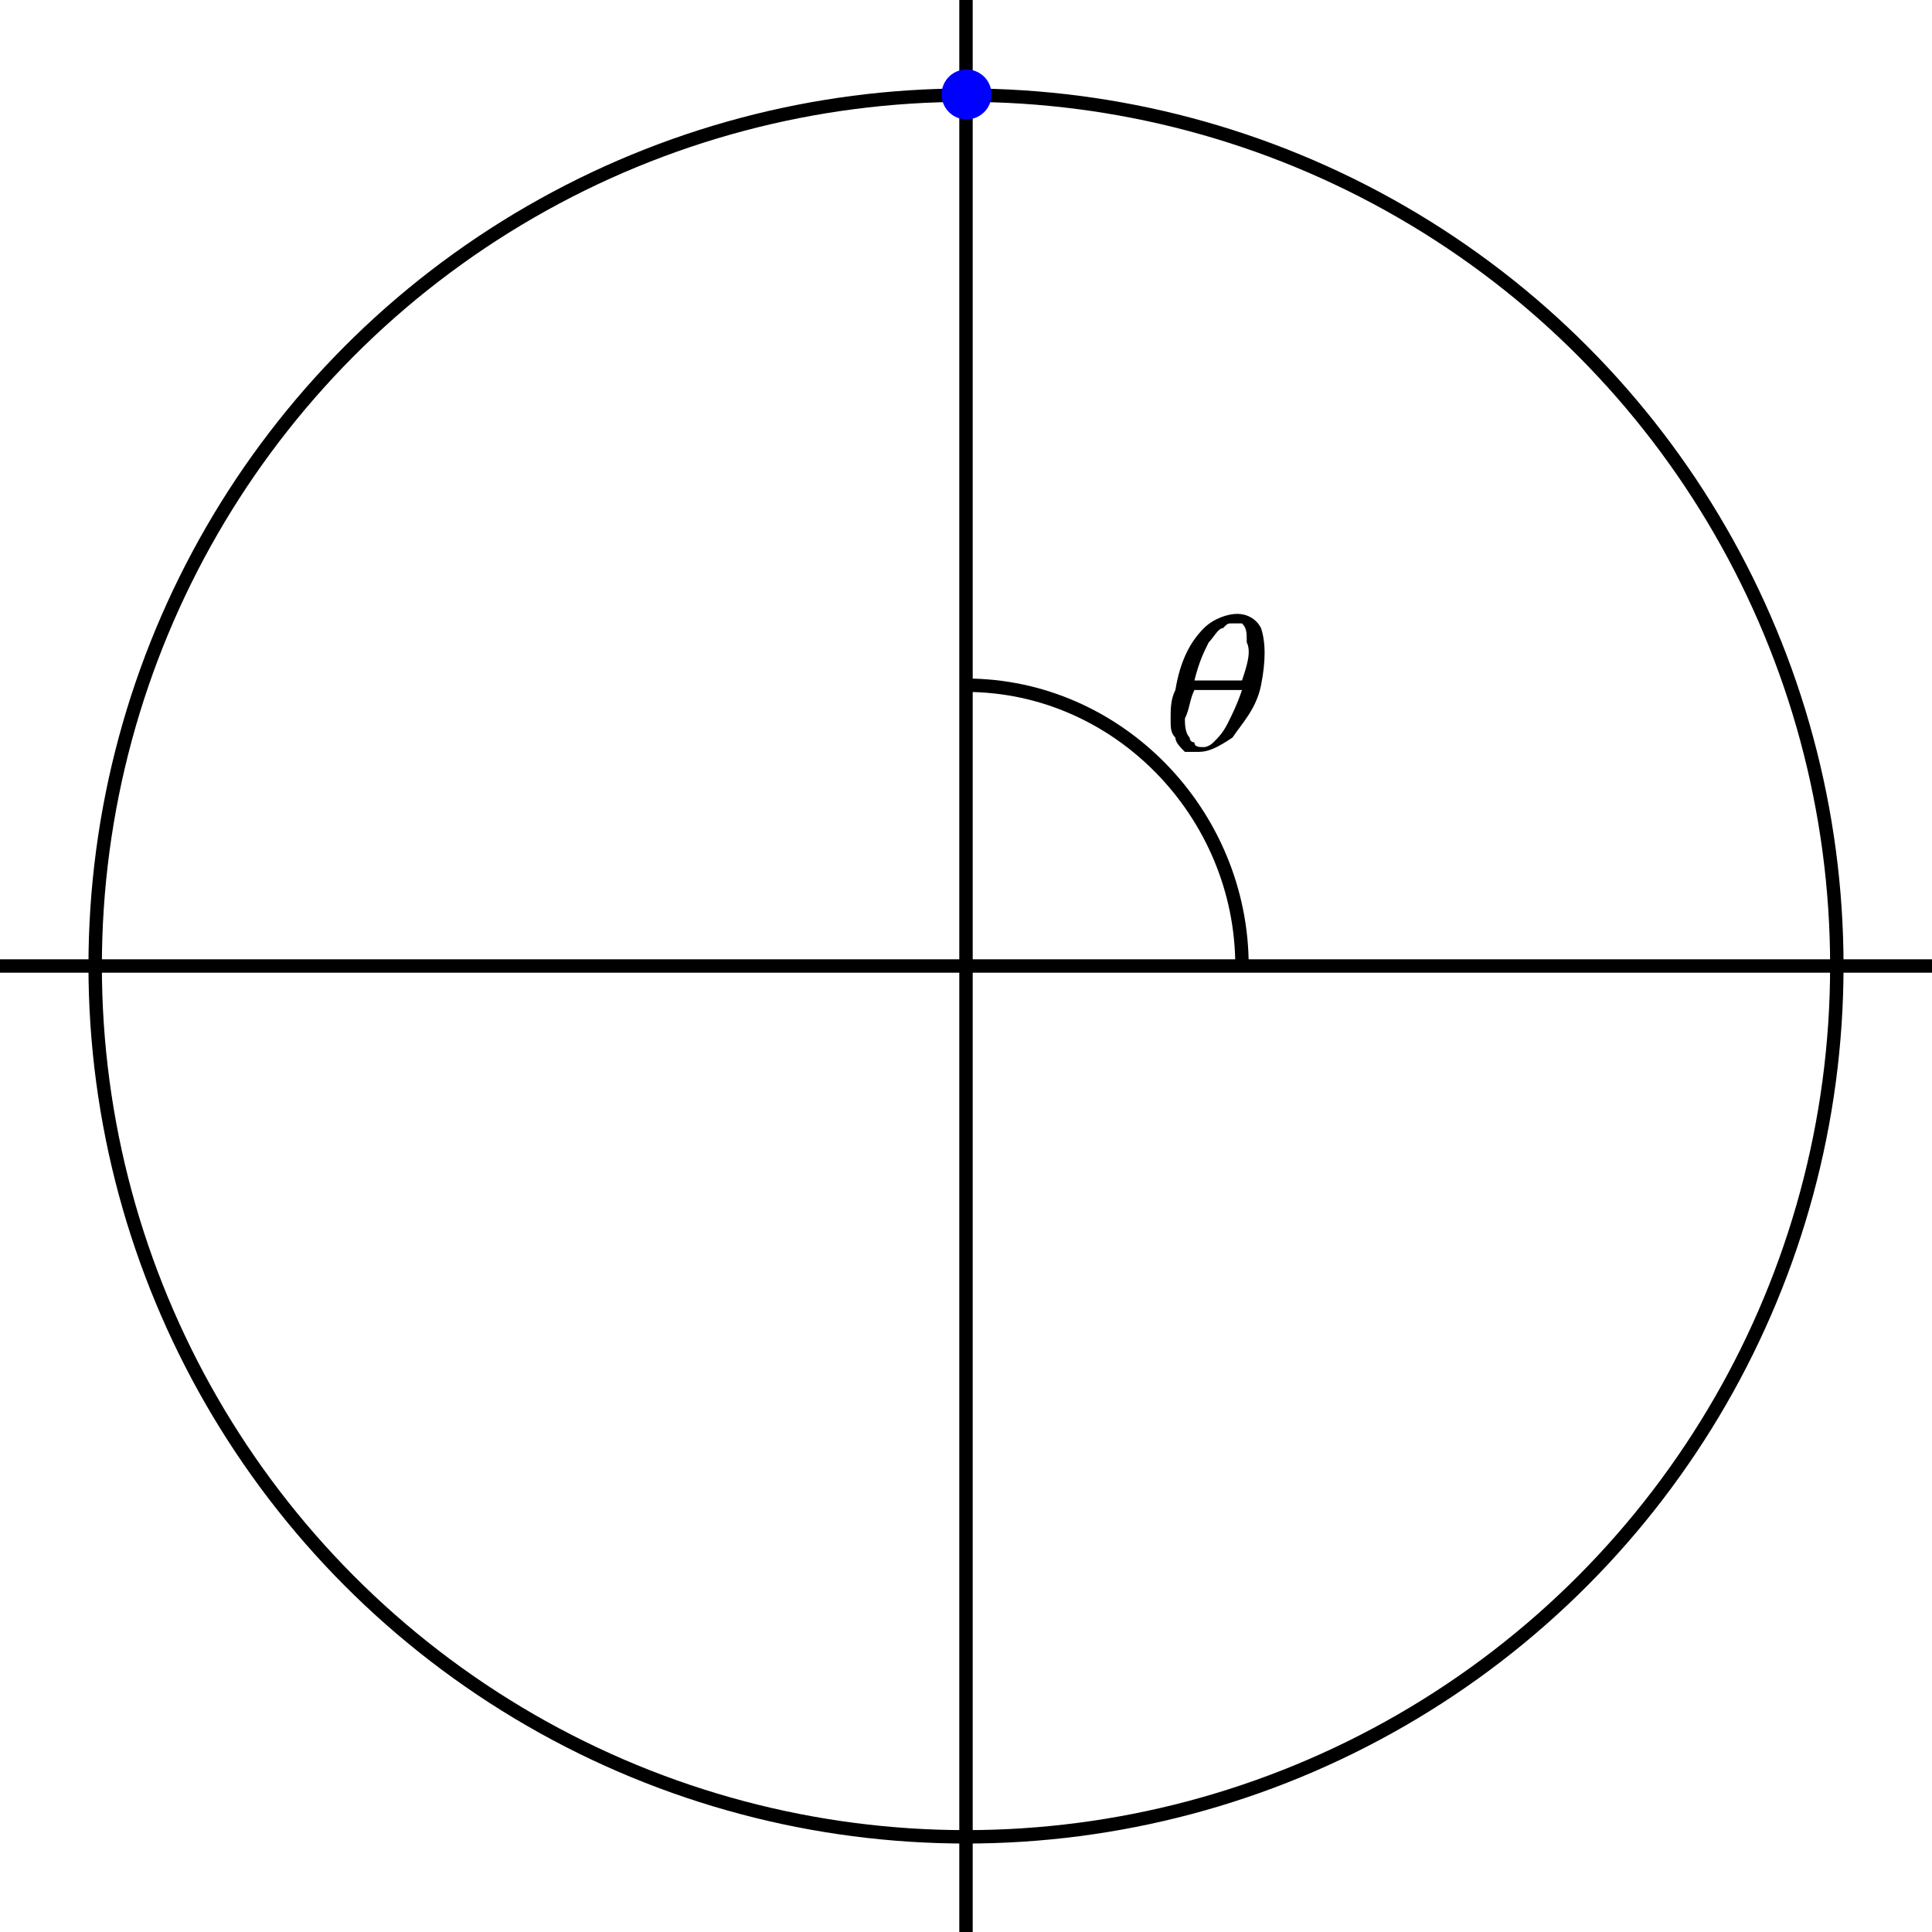 <?xml version="1.0" encoding="UTF-8"?>
<!DOCTYPE svg PUBLIC "-//W3C//DTD SVG 1.1//EN" "http://www.w3.org/Graphics/SVG/1.1/DTD/svg11.dtd">
<!-- Creator: CorelDRAW Home & Student X8 -->
<svg xmlns="http://www.w3.org/2000/svg" xml:space="preserve" width="28.773mm" height="28.773mm" version="1.1" style="shape-rendering:geometricPrecision; text-rendering:geometricPrecision; image-rendering:optimizeQuality; fill-rule:evenodd; clip-rule:evenodd"
viewBox="0 0 406 406"
 xmlns:xlink="http://www.w3.org/1999/xlink">
 <defs>
  <style type="text/css">
   <![CDATA[
    .str0 {stroke:black;stroke-width:2.819;stroke-linejoin:round}
    .fil0 {fill:none}
    .fil1 {fill:blue}
    .fil2 {fill:black;fill-rule:nonzero}
   ]]>
  </style>
 </defs>
 <g id="Plan_x0020_1">
  <circle class="fil0 str0" cx="203" cy="203" r="183"/>
  <path class="fil0 str0" d="M261 203c0,-32 -26,-59 -58,-59"/>
  <line class="fil0 str0" x1="406" y1="203" x2="0" y2= "203" />
  <line class="fil0 str0" x1="203" y1="0" x2="203" y2= "406" />
  <circle class="fil1" transform="matrix(-0.649 -0.375 0.375 -0.649 203.116 19.846)" r="7"/>
  <path class="fil2" d="M247 145c1,-6 3,-10 6,-13 2,-2 5,-3 7,-3 2,0 4,1 5,3 1,3 1,7 0,12 -1,5 -4,8 -6,11 -3,2 -5,3 -7,3 -1,0 -2,0 -3,0 -1,-1 -2,-2 -2,-3 -1,-1 -1,-2 -1,-4 0,-2 0,-4 1,-6zm14 -2c1,-3 2,-6 1,-8 0,-2 0,-3 -1,-4 0,0 -1,0 -2,0 -1,0 -1,0 -2,1 -1,0 -2,2 -3,3 -1,2 -2,4 -3,8l10 0zm-10 2c-1,2 -1,4 -2,6 0,1 0,3 1,4 0,0 0,1 1,1 0,1 1,1 2,1 0,0 1,0 2,-1 1,-1 2,-2 3,-4 1,-2 2,-4 3,-7l-10 0z"/>
 </g>
</svg>
